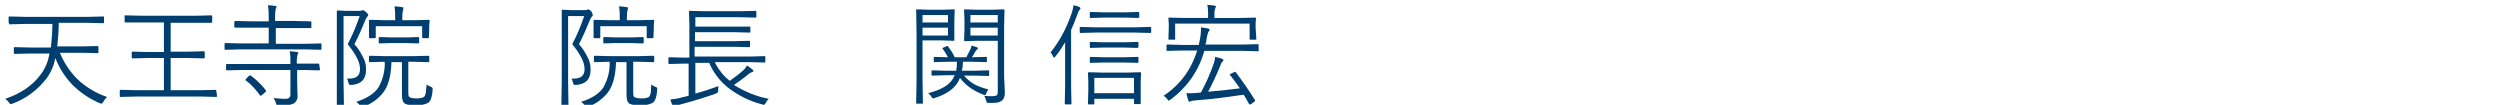 <?xml version="1.0" encoding="utf-8"?>
<!-- Generator: Adobe Illustrator 26.1.0, SVG Export Plug-In . SVG Version: 6.00 Build 0)  -->
<svg version="1.1" id="レイヤー_1" xmlns="http://www.w3.org/2000/svg" xmlns:xlink="http://www.w3.org/1999/xlink" x="0px"
	 y="0px" viewBox="0 0 668 28" style="enable-background:new 0 0 668 28;" xml:space="preserve">
<style type="text/css">
	.st0{fill:#003E6F;}
</style>
<path class="st0" d="M28.6,25.9c-0.4,0.4-0.7,0.8-1,1.3c-0.2,0.3-0.3,0.5-0.4,0.5c-0.2,0-0.3-0.1-0.5-0.1c-2.8-1.2-5.3-2.9-7.4-5
	c-2-2.1-3.5-4.5-4.5-7.1c-0.4,2-1.2,3.9-2.4,5.5c-2.3,3-5.5,5.4-9.1,6.7c-0.1,0.1-0.3,0.1-0.4,0.1c-0.1,0-0.3-0.1-0.5-0.4
	c-0.3-0.4-0.6-0.7-1-1c4.2-1.4,7.3-3.6,9.4-6.4c1.3-1.7,2.1-3.6,2.4-5.7H8.1l-4.2,0.1c-0.2,0-0.2-0.1-0.2-0.2v-1.4
	c0-0.1,0.1-0.2,0.2-0.2c0,0,0,0,0.1,0l4.2,0.1h5.4c0.2-2.1,0.4-4.2,0.4-6.3H6.5l-4,0.1C2.4,6.2,2.3,6.1,2.3,6V4.6
	c0-0.2,0.1-0.2,0.3-0.2l4,0.1h17l4-0.1c0.2,0,0.2,0.1,0.2,0.2V6c0,0.1-0.1,0.2-0.2,0.2c0,0,0,0-0.1,0l-4-0.1h-7.8
	c0,2.1-0.2,4.2-0.4,6.3h6.6l4.2-0.1c0.1,0,0.2,0.1,0.2,0.2c0,0,0,0,0,0.1V14c0,0.2-0.1,0.2-0.3,0.2l-4.2-0.1H16
	c1.2,2.9,3,5.6,5.4,7.7C23.5,23.6,25.9,25,28.6,25.9z"/>
<path class="st0" d="M58,25.7c0,0.1-0.1,0.2-0.2,0.2l-3.9-0.1H36.1l-3.9,0.1c-0.2,0-0.2-0.1-0.2-0.2v-1.5c0-0.1,0.1-0.2,0.2-0.2
	c0,0,0,0,0.1,0l3.9,0.1h7.6v-8.6h-4.2l-4.2,0.1c-0.2,0-0.2-0.1-0.2-0.2v-1.4c0-0.2,0.1-0.2,0.2-0.2l4.2,0.1h4.2V6h-6.1h-4.2
	c-0.1,0-0.2-0.1-0.2-0.2c0,0,0,0,0-0.1V4.3c0-0.2,0.1-0.2,0.2-0.2l4.2,0.1h14.7l4.1-0.1c0.1,0,0.2,0.1,0.2,0.2c0,0,0,0,0,0.1v1.5
	c0,0.1-0.1,0.2-0.2,0.2c0,0,0,0-0.1,0l-4.1,0h-6.7v7.7h4.7l4.2-0.1c0.1,0,0.2,0.1,0.2,0.2c0,0,0,0,0,0.1v1.4c0,0.2-0.1,0.2-0.2,0.2
	l-4.2-0.1h-4.7v8.6h8.1l3.9-0.1c0.1,0,0.2,0.1,0.2,0.2c0,0,0,0,0,0.1L58,25.7z"/>
<path class="st0" d="M85.9,13.1c0,0.1-0.1,0.2-0.2,0.2c0,0,0,0-0.1,0l-4-0.1H64.2l-4,0.1c-0.2,0-0.2-0.1-0.2-0.2v-1.3
	c0-0.2,0.1-0.3,0.2-0.3l4,0.1h7.6V7.4h-4.7h-4.2c-0.2,0-0.3-0.1-0.3-0.2V5.9c0-0.1,0.1-0.2,0.2-0.3c0,0,0,0,0.1,0l4.2,0.1h4.7V5.2
	c0-1.3,0-2.5-0.2-3.8c0.7,0,1.3,0.1,2,0.2c0.2,0,0.3,0.1,0.3,0.2c0,0.2-0.1,0.4-0.2,0.5c-0.2,0.9-0.2,1.8-0.2,2.7v0.6h5L83,5.7
	c0.1,0,0.2,0.1,0.2,0.3v1.3c0,0.2-0.1,0.2-0.2,0.2h-4.3h-5v4.2h8l4-0.1c0.2,0,0.2,0.1,0.2,0.3L85.9,13.1z M85.5,18.6
	c0,0.1-0.1,0.2-0.2,0.2c0,0,0,0-0.1,0l-4-0.1h-1.8v3.1l0.1,3.8c0.1,0.8-0.3,1.5-0.9,2c-1.1,0.5-2.3,0.7-3.5,0.5c-0.4,0-0.7,0-1.1,0
	c-0.1-0.1-0.2-0.2-0.2-0.3c-0.1-0.6-0.4-1.1-0.7-1.6c1.2,0.1,2.2,0.2,2.8,0.2h0.4c0.9,0,1.3-0.4,1.3-1.2v-6.5H64.7l-4,0.1
	c-0.2,0-0.3-0.1-0.3-0.2v-1.3c0-0.2,0.1-0.2,0.3-0.2l4,0h12.9v-0.9c0-0.8,0-1.6-0.2-2.5c0.6,0,1.3,0.1,1.9,0.2
	c0.3,0,0.4,0.1,0.4,0.2c0,0.2-0.1,0.3-0.2,0.5c-0.1,0.5-0.2,1-0.2,1.5v0.9h1.8l4,0c0.2,0,0.2,0.1,0.2,0.2L85.5,18.6z M71,24.1
	c0.1,0.1,0.1,0.1,0.1,0.2c0,0.1-0.1,0.2-0.3,0.4l-0.7,0.6c-0.1,0.1-0.3,0.2-0.4,0.3c-0.1,0-0.1,0-0.2-0.1c-1.1-1.5-2.3-2.9-3.8-4
	c-0.1,0-0.1-0.1-0.1-0.2c0-0.1,0.1-0.2,0.3-0.4l0.6-0.6c0.2-0.1,0.3-0.2,0.3-0.2c0.1,0,0.1,0,0.2,0.1C68.5,21.3,69.9,22.6,71,24.1z"
	/>
<path class="st0" d="M98.4,4c0,0.2-0.1,0.3-0.2,0.4c-0.3,0.3-0.4,0.6-0.6,1c-0.9,2.2-1.8,4.3-2.9,6.4c1.1,1.2,1.9,2.6,2.6,4.1
	c0.4,0.9,0.5,1.8,0.5,2.8c0,2.5-1.3,3.8-3.9,4c-0.2,0-0.4,0-0.6-0.1c-0.1-0.2-0.1-0.3-0.2-0.5c-0.1-0.4-0.2-0.8-0.4-1.1
	c0.2,0,0.4,0,0.6,0c1.9,0,2.9-0.8,2.9-2.5c0-1-0.3-2-0.8-3c-0.7-1.3-1.5-2.5-2.5-3.7c1.3-2.4,2.3-4.9,3.2-7.5h-4.3v17.7l0.1,6.2
	c0,0.1-0.1,0.2-0.2,0.2c0,0,0,0-0.1,0h-1.4c-0.2,0-0.2-0.1-0.2-0.2l0-6.2v-13V3c0-0.1,0.1-0.2,0.2-0.2c0,0,0,0,0.1,0l2.2,0.1H96
	c0.2,0,0.5,0,0.7-0.1c0.1-0.1,0.2-0.1,0.3-0.1c0.1,0,0.4,0.2,0.8,0.5C98.2,3.6,98.4,3.8,98.4,4z M115.6,24c-0.1,1.8-0.5,2.9-1.1,3.4
	c-1,0.6-2.3,0.8-3.5,0.7c-1,0.1-1.9,0-2.8-0.4c-0.6-0.4-0.8-1.2-0.8-2.4v-8.7h-2.8c-0.1,3.5-0.8,6.2-2.1,8c-1.4,1.8-3.2,3.1-5.3,3.9
	l-0.5,0.1c-0.1,0-0.3-0.1-0.5-0.4c-0.3-0.4-0.6-0.7-1-1c2.8-0.9,4.7-2.1,5.9-3.8c1.2-2.1,1.8-4.5,1.7-6.9l-4,0.1
	c-0.1,0-0.2-0.1-0.2-0.2c0,0,0,0,0-0.1v-1.2c0-0.1,0.1-0.2,0.2-0.2c0,0,0,0,0.1,0l4,0.1h7.6l4-0.1c0.1,0,0.2,0.1,0.2,0.2
	c0,0,0,0,0,0.1v1.2c0,0.1-0.1,0.2-0.2,0.2c0,0,0,0-0.1,0l-4-0.1h-1.3v8.2c0,0.8,0.1,1.2,0.4,1.3c0.5,0.2,1.1,0.3,1.7,0.3
	c1.2,0,1.9-0.2,2.2-0.5c0.2-0.3,0.3-0.7,0.4-1.1c0-0.4,0.1-1.1,0.2-2.1c0.3,0.2,0.7,0.4,1.1,0.6c0.4,0.1,0.5,0.3,0.5,0.5
	C115.6,23.8,115.6,23.8,115.6,24L115.6,24z M114.6,10c0,0.2-0.1,0.2-0.3,0.2H113c-0.1,0-0.2-0.1-0.2-0.2c0,0,0,0,0-0.1V7h-12.4v3
	c0,0.1-0.1,0.2-0.2,0.2c0,0,0,0-0.1,0h-1.3c-0.1,0-0.2-0.1-0.2-0.2c0,0,0,0,0-0.1V7.5V6.7V5.5c0-0.1,0.1-0.2,0.2-0.2c0,0,0,0,0.1,0
	l4.1,0.1h2.6V4.8c0-1,0-2.1-0.2-3.1c0.7,0,1.3,0.1,2,0.2c0.2,0,0.4,0.1,0.4,0.2c0,0.2-0.1,0.4-0.1,0.6c-0.2,0.7-0.2,1.4-0.2,2.1v0.6
	h3l4.1-0.1c0.1,0,0.2,0.1,0.2,0.2c0,0,0,0,0,0.1l-0.1,1v0.9L114.6,10z M112,11.4c0,0.1-0.1,0.2-0.2,0.2c0,0,0,0-0.1,0l-3.2-0.1h-3.9
	l-3.2,0.1c-0.1,0-0.2-0.1-0.2-0.2c0,0,0,0,0-0.1v-1.2c0-0.1,0.1-0.2,0.2-0.2c0,0,0,0,0.1,0l3.2,0.1h3.9l3.2-0.1
	c0.1,0,0.2,0.1,0.2,0.2c0,0,0,0,0,0.1V11.4z"/>
<path class="st0" d="M158.4,4c0,0.2-0.1,0.3-0.2,0.4c-0.3,0.3-0.4,0.6-0.6,1c-0.9,2.2-1.8,4.3-2.9,6.4c1.1,1.2,1.9,2.6,2.6,4.1
	c0.4,0.9,0.5,1.8,0.5,2.8c0,2.5-1.3,3.8-3.9,4c-0.2,0-0.4,0-0.6-0.1c-0.1-0.2-0.1-0.3-0.2-0.5c-0.1-0.4-0.2-0.8-0.4-1.1
	c0.2,0,0.4,0,0.6,0c1.9,0,2.9-0.8,2.9-2.5c0-1-0.3-2-0.8-3c-0.7-1.3-1.5-2.5-2.5-3.7c1.3-2.4,2.3-4.9,3.2-7.5h-4.3v17.7l0.1,6.2
	c0,0.1-0.1,0.2-0.2,0.2c0,0,0,0-0.1,0h-1.4c-0.2,0-0.2-0.1-0.2-0.2l0.1-6.2v-13l0-6.2c0-0.1,0.1-0.2,0.2-0.2c0,0,0,0,0.1,0l2.2,0.1
	h3.6c0.2,0,0.5,0,0.7-0.1c0.1-0.1,0.2-0.1,0.3-0.1c0.1,0,0.4,0.2,0.8,0.5C158.2,3.6,158.4,3.8,158.4,4z M175.6,24
	c-0.1,1.8-0.5,2.9-1.1,3.4c-1,0.6-2.3,0.8-3.5,0.7c-1,0.1-1.9,0-2.8-0.4c-0.6-0.4-0.8-1.2-0.8-2.4v-8.7h-2.8c-0.1,3.5-0.8,6.2-2.1,8
	c-1.4,1.8-3.2,3.1-5.3,3.9l-0.5,0.1c-0.1,0-0.2-0.1-0.4-0.4c-0.3-0.4-0.6-0.7-1-1c2.8-0.9,4.7-2.1,5.9-3.8c1.2-2.1,1.8-4.5,1.7-6.9
	l-4,0.1c-0.1,0-0.2-0.1-0.2-0.2c0,0,0,0,0-0.1v-1.2c0-0.1,0.1-0.2,0.2-0.2c0,0,0,0,0.1,0l4,0.1h7.6l4-0.1c0.1,0,0.2,0.1,0.2,0.2
	c0,0,0,0,0,0.1v1.2c0,0.1-0.1,0.2-0.2,0.2c0,0,0,0-0.1,0l-4-0.1h-1.3v8.2c0,0.8,0.1,1.2,0.4,1.3c0.5,0.2,1.1,0.3,1.7,0.3
	c1.2,0,1.9-0.2,2.2-0.5c0.2-0.3,0.3-0.7,0.4-1.1c0-0.4,0.1-1.1,0.1-2.1c0.3,0.2,0.7,0.4,1.1,0.6c0.4,0.1,0.5,0.3,0.5,0.5
	C175.6,23.8,175.6,23.8,175.6,24L175.6,24z M174.6,10c0,0.2-0.1,0.2-0.3,0.2H173c-0.1,0-0.2-0.1-0.2-0.2c0,0,0,0,0-0.1V7h-12.4v3
	c0,0.1-0.1,0.2-0.2,0.2c0,0,0,0-0.1,0h-1.3c-0.1,0-0.2-0.1-0.2-0.2c0,0,0,0,0-0.1V7.5V6.7V5.5c0-0.1,0.1-0.2,0.2-0.2c0,0,0,0,0.1,0
	l4.1,0.1h2.6V4.8c0-1,0-2.1-0.2-3.1c0.7,0,1.3,0.1,2,0.2c0.2,0,0.4,0.1,0.4,0.2c0,0.2-0.1,0.4-0.1,0.6c-0.2,0.7-0.2,1.4-0.2,2.1v0.6
	h3l4.1-0.1c0.1,0,0.2,0.1,0.2,0.2c0,0,0,0,0,0.1l-0.1,1v0.9L174.6,10z M172,11.4c0,0.1-0.1,0.2-0.2,0.2c0,0,0,0-0.1,0l-3.2-0.1h-3.9
	l-3.2,0.1c-0.1,0-0.2-0.1-0.2-0.2c0,0,0,0,0-0.1v-1.2c0-0.1,0.1-0.2,0.2-0.2c0,0,0,0,0.1,0l3.2,0.1h3.9l3.2-0.1
	c0.1,0,0.2,0.1,0.2,0.2c0,0,0,0,0,0.1V11.4z"/>
<path class="st0" d="M205.4,26.4c-0.3,0.3-0.6,0.7-0.8,1.1c-0.2,0.4-0.4,0.5-0.5,0.5c-0.1,0-0.3,0-0.4-0.1c-3.3-0.8-6.5-2.4-9.2-4.5
	c-2.2-1.8-3.9-4-5-6.6h-3.7V25c2.2-0.6,4.3-1.3,6.2-2c-0.1,0.4-0.1,0.7-0.1,1.1c0,0.2,0,0.4-0.1,0.6c-0.2,0.1-0.3,0.2-0.5,0.3
	c-2.5,0.9-5.7,1.9-9.8,3c-0.4,0.1-0.8,0.2-1.1,0.5c-0.1,0.1-0.2,0.2-0.3,0.2c-0.1,0-0.2-0.1-0.3-0.3c-0.3-0.6-0.5-1.2-0.7-1.8
	c1.1-0.1,2.2-0.3,3.2-0.6l1.7-0.4v-8.6h-1.3l-3.9,0.1c-0.1,0-0.2-0.1-0.2-0.2c0,0,0,0,0-0.1v-1.3c0-0.1,0.1-0.2,0.2-0.2
	c0,0,0,0,0.1,0l3.9,0.1h1.4V6.5l-0.1-3.4c0-0.1,0.1-0.2,0.2-0.2c0,0,0,0,0.1,0l4.1,0.1h9.2l4.2-0.1c0.1,0,0.2,0.1,0.2,0.2
	c0,0,0,0,0,0.1v1.3c0,0.1-0.1,0.2-0.2,0.2c0,0,0,0-0.1,0l-4.2-0.1h-11.8v2.5h10.5h4c0.2,0,0.2,0.1,0.2,0.2v1.2
	c0,0.1-0.1,0.2-0.2,0.2c0,0,0,0-0.1,0l-4-0.1h-10.5V11h10.5l4-0.1c0.1,0,0.2,0.1,0.2,0.2c0,0,0,0,0,0.1v1.2c0,0.1-0.1,0.2-0.2,0.2
	c0,0,0,0-0.1,0l-4-0.1h-10.5v2.6h14.8l3.9-0.1c0.2,0,0.2,0.1,0.2,0.2v1.3c0,0.1-0.1,0.2-0.2,0.2c0,0,0,0-0.1,0l-3.9-0.1h-9.3
	c0.9,1.9,2.3,3.7,4,5c1.3-0.9,2.6-1.9,3.8-3c0.3-0.3,0.6-0.7,0.8-1.1c0.5,0.3,1,0.7,1.5,1.1c0.1,0.1,0.2,0.2,0.2,0.4
	c0,0.1-0.1,0.2-0.4,0.3c-0.4,0.1-0.7,0.3-1,0.6c-1.2,1-2.5,1.9-3.8,2.8C199.2,24.6,202.2,25.8,205.4,26.4z"/>
<g>
	<path class="st0" d="M255,10.7c0,0.2-0.1,0.2-0.2,0.2l-3-0.1h-5.3v10.7l0.1,6c0,0.2-0.1,0.2-0.2,0.2h-1.4c-0.2,0-0.2-0.1-0.2-0.2
		l0.1-6V8.9l-0.1-6.2c0-0.2,0.1-0.2,0.2-0.2l3.3,0.1h3.6l3-0.1c0.2,0,0.2,0.1,0.2,0.2L255,5.4v2.5L255,10.7z M253.3,6v-2h-6.8v2
		H253.3z M253.3,9.5V7.4h-6.8v2.1H253.3z M264.3,20.1c0,0.2-0.1,0.2-0.2,0.2l-3.9-0.1h-2.6c0.8,1,1.8,1.8,2.9,2.4
		c0.9,0.5,2.1,0.9,3.6,1.3c-0.2,0.2-0.4,0.6-0.6,1.1c-0.1,0.3-0.2,0.4-0.3,0.4c-0.1,0-0.2,0-0.4-0.1c-2.7-1-4.8-2.5-6.3-4.5
		l-0.4,0.9c-1.1,2-3.2,3.5-6.4,4.5c-0.2,0.1-0.4,0.1-0.4,0.1c-0.1,0-0.2-0.1-0.4-0.4c-0.3-0.5-0.6-0.8-0.9-1c3.5-0.9,5.7-2.2,6.7-4
		c0.1-0.2,0.2-0.4,0.4-0.8h-2.1l-3.9,0.1c-0.2,0-0.2-0.1-0.2-0.2V19c0-0.2,0.1-0.2,0.2-0.2l3.9,0.1h2.5c0.1-0.6,0.2-1.4,0.2-2.4
		h-2.2l-3.8,0.1c-0.2,0-0.2-0.1-0.2-0.2v-1c0-0.2,0.1-0.2,0.2-0.2l3.6,0.1c-0.5-0.9-0.9-1.6-1.4-2.2c0-0.1-0.1-0.1-0.1-0.2
		c0-0.1,0.1-0.1,0.3-0.2l0.7-0.3c0.2-0.1,0.3-0.1,0.3-0.1c0.1,0,0.1,0,0.2,0.1c0.7,0.9,1.3,1.8,1.8,2.9h3.1c0.2-0.5,0.6-1.1,1-1.9
		c0.2-0.4,0.3-0.8,0.4-1.2c0.5,0.1,1,0.3,1.4,0.4c0.2,0.1,0.3,0.2,0.3,0.3c0,0.1-0.1,0.2-0.2,0.3c-0.2,0.2-0.4,0.4-0.5,0.6
		c0,0-0.2,0.3-0.4,0.7c-0.2,0.3-0.3,0.5-0.5,0.8l3.8-0.1c0.2,0,0.2,0.1,0.2,0.2v1c0,0.2-0.1,0.2-0.2,0.2l-3.8-0.1h-2.4
		c0,0.9-0.1,1.7-0.3,2.4h3.2l3.9-0.1c0.2,0,0.2,0.1,0.2,0.2V20.1z M268.5,24.7c0,1.1-0.3,1.8-0.8,2.2c-0.3,0.2-0.7,0.4-1.2,0.5
		c-0.5,0.1-1.2,0.1-2.3,0.1c-0.3,0-0.4,0-0.5-0.1c0,0-0.1-0.2-0.2-0.5c-0.1-0.5-0.3-0.9-0.5-1.3c0.7,0.1,1.4,0.1,2.1,0.1
		s1.1-0.1,1.3-0.3c0.2-0.2,0.2-0.6,0.2-1.1V10.9h-5.5l-3.2,0.1c-0.2,0-0.3-0.1-0.3-0.2l0.1-2.7V5.2l-0.1-2.5c0-0.2,0.1-0.2,0.3-0.2
		l3.2,0.1h3.9l3.2-0.1c0.2,0,0.2,0.1,0.2,0.2l-0.1,4.2v13.5L268.5,24.7z M266.6,6v-2h-7.3v2H266.6z M266.6,9.5V7.4h-7.3v2.1H266.6z"
		/>
	<path class="st0" d="M288.7,2.2c0,0.1-0.1,0.3-0.2,0.4c-0.2,0.2-0.4,0.5-0.6,1.2c-0.6,1.7-1.2,3.1-1.7,4.2v15.1l0.1,4.6
		c0,0.2-0.1,0.2-0.2,0.2h-1.4c-0.1,0-0.2-0.1-0.2-0.2l0.1-4.6v-7.5c0-1.9,0-3.3,0-4.3c-0.9,1.5-1.7,2.7-2.6,3.8
		c-0.2,0.2-0.3,0.3-0.4,0.3c-0.1,0-0.1-0.1-0.2-0.3c-0.2-0.4-0.4-0.8-0.7-1.1c2.4-2.9,4.3-6.5,5.7-10.6c0.2-0.7,0.4-1.4,0.4-2
		c0.6,0.1,1.2,0.3,1.7,0.5C288.5,2,288.7,2.1,288.7,2.2z M307.6,8.6c0,0.2-0.1,0.2-0.3,0.2l-4.1-0.1h-10.4l-4.1,0.1
		c-0.2,0-0.2-0.1-0.2-0.2V7.4c0-0.2,0.1-0.2,0.2-0.2l4.1,0.1h10.4l4.1-0.1c0.2,0,0.3,0.1,0.3,0.2V8.6z M304.8,27.6
		c0,0.1-0.1,0.2-0.2,0.2h-1.4c-0.2,0-0.2-0.1-0.2-0.2v-1.2h-10.6v1.3c0,0.2-0.1,0.2-0.2,0.2h-1.3c-0.2,0-0.2-0.1-0.2-0.2l0.1-3.6
		v-2.2l-0.1-2.4c0-0.1,0.1-0.2,0.2-0.2l3.8,0.1h6.2l3.8-0.1c0.1,0,0.2,0.1,0.2,0.2l-0.1,2.1V24L304.8,27.6z M304.1,12.6
		c0,0.2-0.1,0.2-0.2,0.2l-3.6-0.1H295l-3.6,0.1c-0.2,0-0.2-0.1-0.2-0.2v-1.2c0-0.2,0.1-0.2,0.2-0.2l3.6,0.1h5.4l3.6-0.1
		c0.2,0,0.2,0.1,0.2,0.2V12.6z M304.1,16.6c0,0.2-0.1,0.2-0.2,0.2l-3.6-0.1H295l-3.6,0.1c-0.2,0-0.2-0.1-0.2-0.2v-1.2
		c0-0.2,0.1-0.2,0.2-0.2l3.6,0.1h5.4l3.6-0.1c0.2,0,0.2,0.1,0.2,0.2V16.6z M304.4,4.6c0,0.1-0.1,0.2-0.3,0.2l-3.6-0.1H295l-3.6,0.1
		c-0.2,0-0.2-0.1-0.2-0.2V3.4c0-0.2,0.1-0.2,0.2-0.2l3.6,0.1h5.5l3.6-0.1c0.2,0,0.3,0.1,0.3,0.2V4.6z M303,24.9v-4.1h-10.6v4.1H303z
		"/>
	<path class="st0" d="M336.4,13.5c0,0.1-0.1,0.2-0.2,0.2l-3.9-0.1h-10.5c-1.5,5.3-4.5,9.6-9,13c-0.3,0.2-0.4,0.3-0.5,0.3
		c-0.1,0-0.2-0.1-0.4-0.4c-0.3-0.4-0.6-0.7-1-0.9c4.5-3,7.4-7,9-12.1h-4.1l-3.9,0.1c-0.2,0-0.2-0.1-0.2-0.2v-1.3
		c0-0.2,0.1-0.2,0.2-0.2l3.9,0.1h4.5c0.1-0.2,0.1-0.5,0.2-0.9c0.3-1.4,0.4-2.4,0.4-3.2c0-0.2,0-0.4,0-0.6c0.8,0.1,1.4,0.2,1.9,0.3
		c0.3,0.1,0.4,0.2,0.4,0.4c0,0.2-0.1,0.3-0.3,0.5c-0.1,0.2-0.4,1-0.6,2.6l-0.2,0.8h10.1l3.9-0.1c0.2,0,0.2,0.1,0.2,0.2V13.5z
		 M335.7,10.4c0,0.2-0.1,0.2-0.2,0.2h-1.4c-0.2,0-0.2-0.1-0.2-0.2V6.3H314v4.1c0,0.2-0.1,0.2-0.2,0.2h-1.4c-0.2,0-0.2-0.1-0.2-0.2
		l0.1-3v-1l-0.1-1.5c0-0.2,0.1-0.2,0.2-0.2l4.1,0.1h6.3V3.3c0-0.8-0.1-1.5-0.2-2c0.6,0,1.2,0.1,1.9,0.2c0.2,0,0.4,0.1,0.4,0.2
		c0,0.1-0.1,0.3-0.2,0.6c-0.1,0.2-0.2,0.6-0.2,1.2v1.3h6.8l4.1-0.1c0.2,0,0.2,0.1,0.2,0.2l-0.1,1.4v1.1L335.7,10.4z M335.3,26.7
		c0,0.1,0.1,0.1,0.1,0.2c0,0.1-0.1,0.2-0.3,0.3l-0.8,0.6c-0.1,0.1-0.2,0.1-0.4,0.1c-0.1,0-0.1-0.1-0.2-0.2c-0.4-0.8-0.9-1.6-1.4-2.4
		c-4.1,0.6-8.3,1.2-12.7,1.5c-0.6,0.1-1.1,0.1-1.3,0.2c-0.3,0.1-0.5,0.2-0.5,0.2c-0.1,0-0.2-0.1-0.3-0.4c-0.2-0.5-0.3-1.1-0.5-1.9
		c0.3,0,0.6,0,0.9,0c0.7,0,1.4,0,2.1-0.1c0.2,0,0.5,0,0.9-0.1c1.4-2.6,2.5-5.1,3.4-7.7c0.2-0.5,0.3-1.1,0.4-1.8
		c0.8,0.2,1.4,0.3,1.8,0.5c0.3,0.1,0.4,0.2,0.4,0.4c0,0.1-0.1,0.3-0.4,0.5c-0.1,0.1-0.3,0.5-0.5,1.1c-1.2,2.9-2.3,5.2-3.2,6.8
		c2.6-0.2,5.4-0.5,8.5-0.9c-0.8-1.2-1.7-2.4-2.6-3.5c-0.1-0.1-0.1-0.1-0.1-0.2c0-0.1,0.1-0.1,0.3-0.2l0.8-0.4
		c0.2-0.1,0.3-0.1,0.3-0.1c0.1,0,0.1,0,0.2,0.1C332,21.7,333.7,24.1,335.3,26.7z"/>
</g>
</svg>
